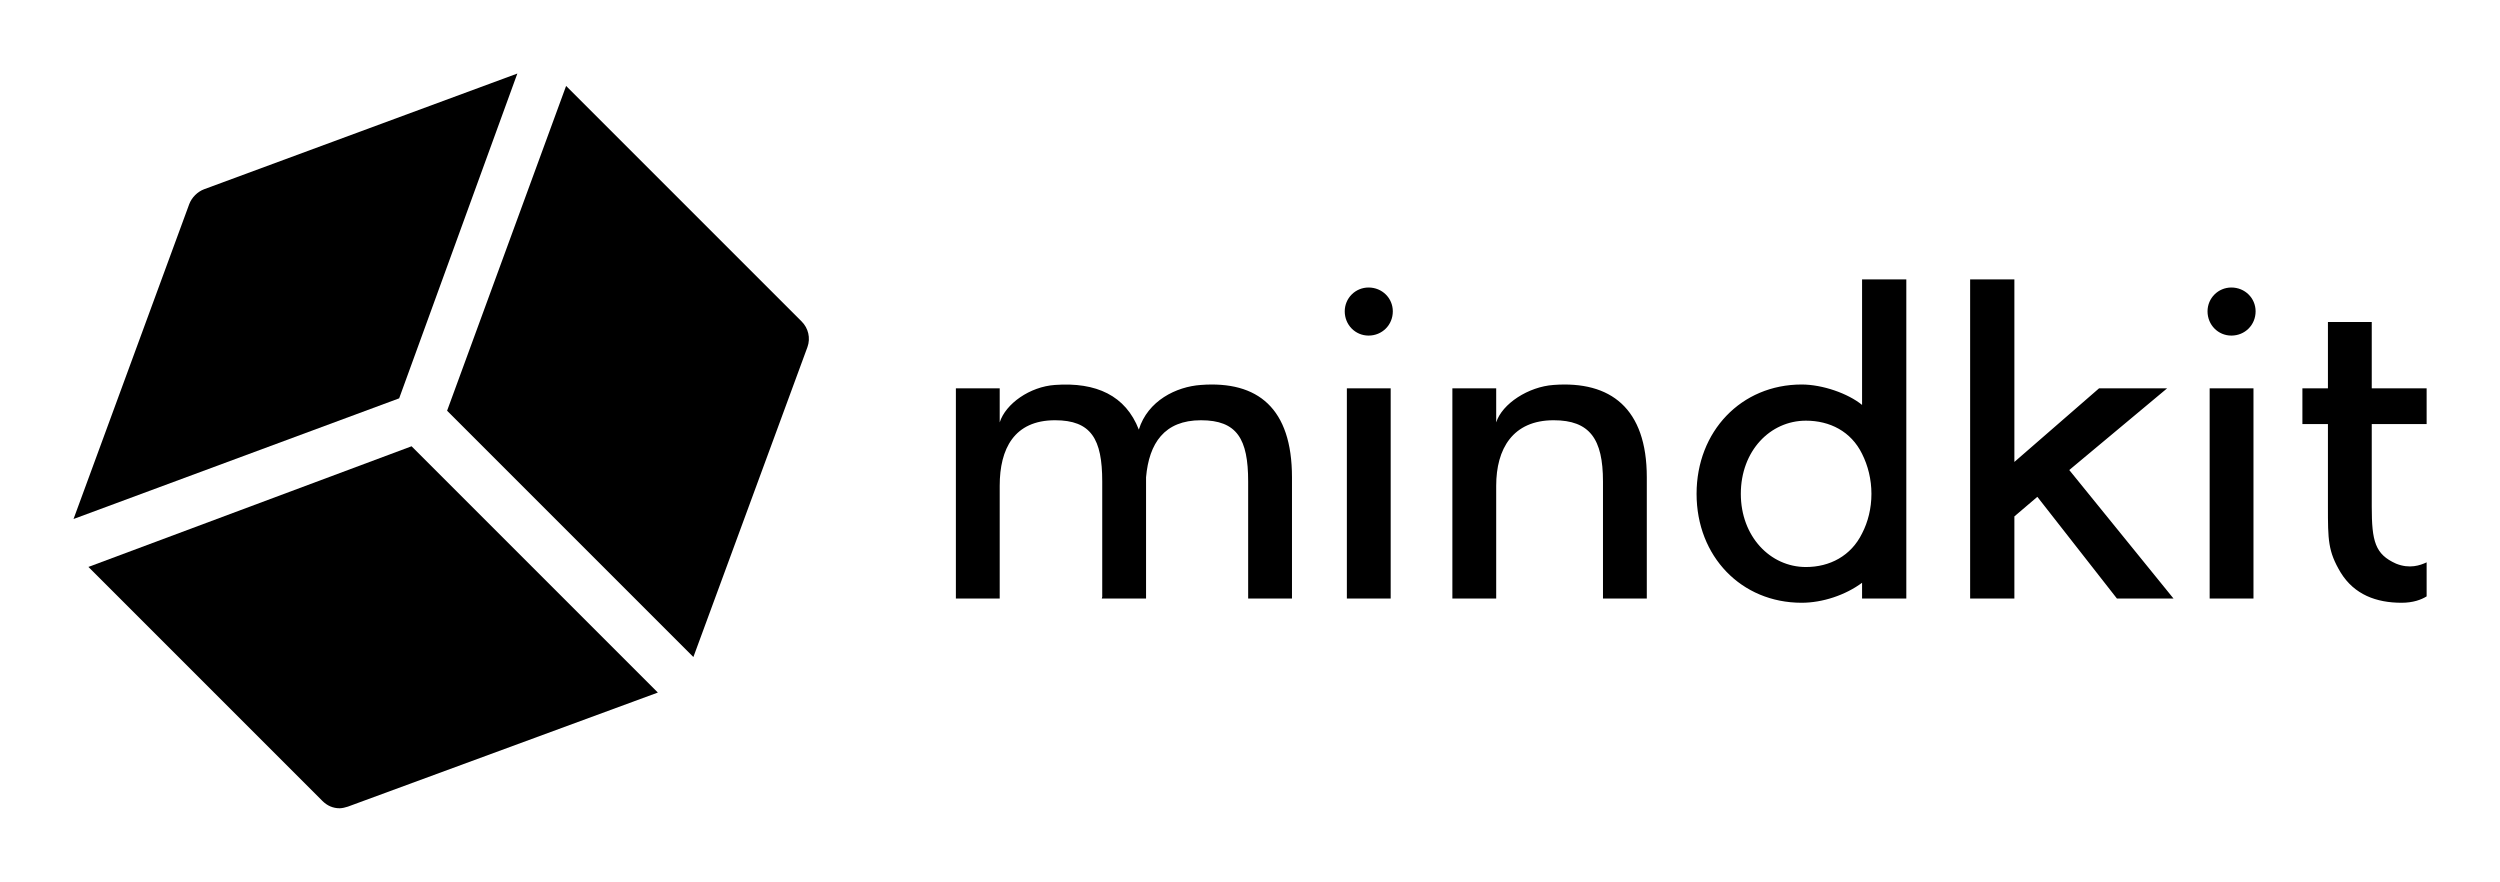 <?xml version="1.0" encoding="UTF-8"?> <svg xmlns="http://www.w3.org/2000/svg" xmlns:xlink="http://www.w3.org/1999/xlink" version="1.1" width="3187.5" height="1124.195" viewBox="0 0 3187.5 1124.195"><g transform="scale(9.375) translate(10, 10)"><defs id="SvgjsDefs1742"></defs><g id="SvgjsG1743" transform="matrix(1.124,0,0,1.124,-5.395,-5.507)" fill="#000"><g xmlns="http://www.w3.org/2000/svg"><path d="M45.7,50L6.6,64.6l28.3,28.3c0.6,0.6,1.3,0.9,2.1,0.9c0.3,0,0.7-0.1,1-0.2l37.5-13.8L45.7,50z"></path><path d="M44.2,44.2L58.5,4.9l-37.9,14c-0.8,0.3-1.5,1-1.8,1.8L4.8,58.8L44.2,44.2z"></path><path d="M92.9,34.9L64.4,6.4L50,45.7l29.8,29.8L93.6,38C94,36.9,93.7,35.7,92.9,34.9z"></path></g></g><g id="SvgjsG1744" transform="matrix(2.893,0,0,2.893,116.702,13.537)" fill="#000"><path d="M10.08 14.3 l0 5.7 l-2.08 0 l0.02 -0.08 l0 -5.42 c0 -2 -0.52 -2.88 -2.22 -2.88 c-1.92 0 -2.6 1.34 -2.6 3.08 l0 5.3 l-2.06 0 l0 -9.88 l2.06 0 l0 1.6 c0.28 -0.88 1.42 -1.68 2.6 -1.76 c1.94 -0.14 3.32 0.5 3.94 2.1 c0.42 -1.36 1.76 -2.02 2.92 -2.1 c2.68 -0.2 4.28 1.1 4.28 4.34 l0 5.7 l-2.06 0 l0 -5.5 c0 -2 -0.52 -2.88 -2.22 -2.88 c-1.72 0 -2.44 1.08 -2.58 2.68 z M21.58 10.12 l0 9.88 l-2.06 0 l0 -9.88 l2.06 0 z M21.68 6.5 c0 0.64 -0.5 1.14 -1.14 1.14 c-0.62 0 -1.12 -0.5 -1.12 -1.14 c0 -0.62 0.5 -1.12 1.12 -1.12 c0.64 0 1.14 0.5 1.14 1.12 z M33.62 14.3 l0 5.7 l-2.06 0 l0 -5.5 c0 -2 -0.62 -2.88 -2.32 -2.88 c-1.92 0 -2.7 1.34 -2.7 3.08 l0 5.3 l-2.06 0 l0 -9.88 l2.06 0 l0 1.6 c0.28 -0.88 1.52 -1.68 2.7 -1.76 c2.68 -0.2 4.38 1.1 4.38 4.34 z M35.96 15.08 c0 -2.94 2.1 -5.14 4.94 -5.14 c0.98 0 2.18 0.42 2.84 0.96 l0 -5.9 l2.08 0 l0 15 l-2.08 0 l0 -0.74 c-0.78 0.58 -1.86 0.94 -2.84 0.94 c-2.84 0 -4.94 -2.18 -4.94 -5.12 z M38.04 15.08 c0 2 1.38 3.44 3.06 3.44 c1.12 0 2.12 -0.52 2.64 -1.58 c0.28 -0.54 0.44 -1.18 0.44 -1.86 s-0.16 -1.32 -0.44 -1.88 c-0.52 -1.06 -1.52 -1.56 -2.64 -1.56 c-1.68 0 -3.06 1.42 -3.06 3.44 z M55.72 20 l-3.74 -4.78 l-1.08 0.92 l0 3.86 l-2.08 0 l0 -15 l2.08 0 l0 8.58 l3.98 -3.46 l3.2 0 l-4.6 3.84 l4.9 6.04 l-2.66 0 z M62.14 10.12 l0 9.88 l-2.06 0 l0 -9.88 l2.06 0 z M62.24 6.5 c0 0.64 -0.5 1.14 -1.14 1.14 c-0.62 0 -1.12 -0.5 -1.12 -1.14 c0 -0.62 0.5 -1.12 1.12 -1.12 c0.64 0 1.14 0.5 1.14 1.12 z M68.84 18.36 c0.64 0.26 1.14 0.08 1.44 -0.06 l0 1.6 c-0.26 0.16 -0.64 0.3 -1.18 0.3 c-1.18 0 -2.22 -0.38 -2.86 -1.42 c-0.6 -1 -0.6 -1.54 -0.6 -3.1 l0 -3.88 l-1.2 0 l0 -1.68 l1.2 0 l0 -3.12 l2.06 0 l0 3.12 l2.58 0 l0 1.68 l-2.58 0 l0 3.88 c0 1.64 0.16 2.24 1.14 2.68 z"></path></g></g></svg> 